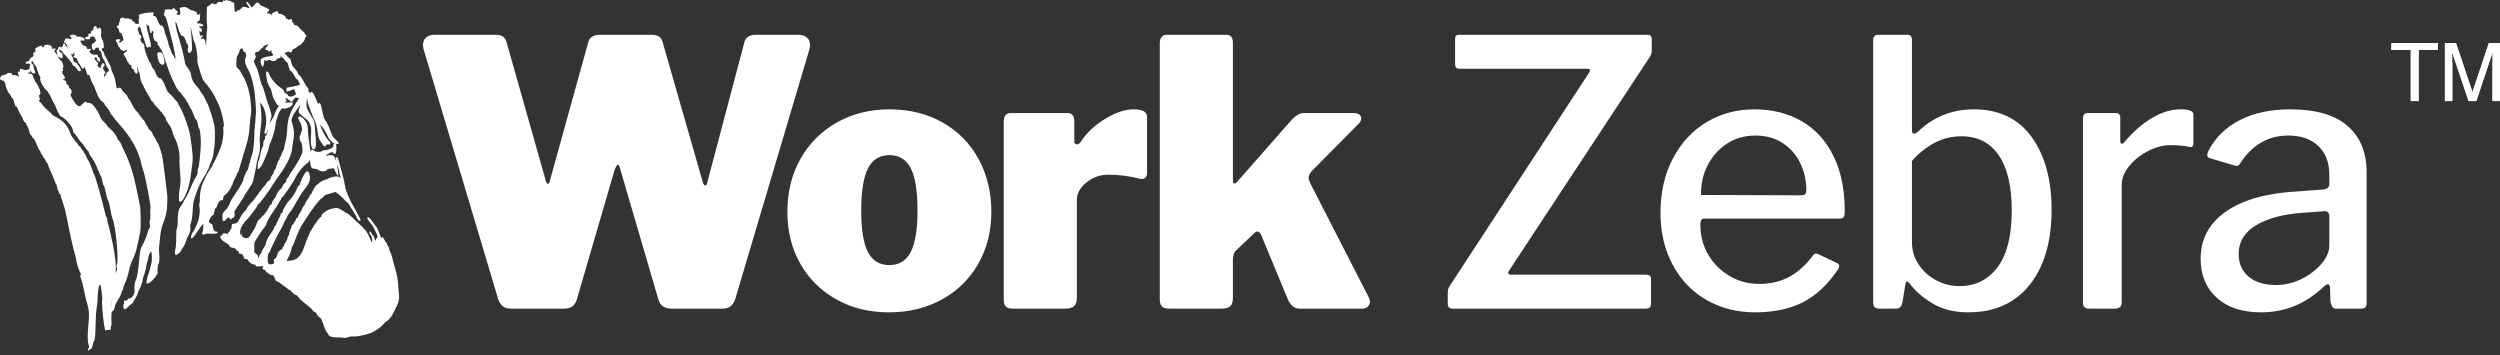 <svg width="570" height="81" viewBox="0 0 570 81" fill="none" xmlns="http://www.w3.org/2000/svg">
<rect x="0" y="0" width="570" height="81" fill="#333333" stroke="none"/>
<path d="M182.032 7.932C182.865 7.932 183.518 8.143 183.99 8.564C184.463 8.984 184.699 9.559 184.699 10.289C184.699 10.513 184.643 10.85 184.532 11.298L167.612 68.267C167.335 68.996 166.973 69.529 166.529 69.865C166.084 70.202 165.445 70.37 164.612 70.37H153.11C151.498 70.37 150.498 69.669 150.109 68.267L141.441 38.647C141.274 37.917 141.08 37.553 140.857 37.553C140.691 37.553 140.441 37.973 140.107 38.815L131.522 68.267C131.3 68.996 130.953 69.529 130.481 69.865C130.008 70.202 129.355 70.37 128.522 70.37H116.603C115.769 70.37 115.13 70.202 114.686 69.865C114.241 69.529 113.88 68.996 113.602 68.267L96.599 11.298C96.488 10.85 96.433 10.513 96.433 10.289C96.433 9.559 96.669 8.984 97.141 8.564C97.613 8.143 98.266 7.932 99.1 7.932H112.852C113.686 7.932 114.297 8.073 114.686 8.353C115.075 8.634 115.353 9.082 115.519 9.7L124.354 40.919C124.521 41.592 124.716 41.928 124.938 41.928C125.105 41.928 125.243 41.704 125.355 41.255L134.106 9.7C134.384 8.521 135.273 7.932 136.773 7.932H148.442C149.276 7.932 149.887 8.073 150.276 8.353C150.665 8.634 150.943 9.082 151.109 9.7L160.278 41.676C160.389 42.012 160.556 42.209 160.778 42.265C161 42.321 161.139 42.181 161.195 41.844L169.696 9.7C169.974 8.521 170.863 7.932 172.363 7.932H182.032ZM202.692 71.212C198.191 71.212 194.19 70.23 190.69 68.267C187.189 66.303 184.452 63.596 182.48 60.146C180.507 56.696 179.521 52.755 179.521 48.324C179.521 43.723 180.535 39.656 182.563 36.122C184.591 32.588 187.37 29.839 190.898 27.875C194.426 25.912 198.386 24.93 202.775 24.93C207.332 24.93 211.374 25.926 214.902 27.918C218.431 29.909 221.168 32.686 223.112 36.248C225.057 39.811 226.03 43.836 226.03 48.324C226.03 52.699 225.043 56.626 223.071 60.104C221.098 63.582 218.334 66.303 214.777 68.267C211.221 70.23 207.193 71.212 202.692 71.212ZM202.775 60.441C204.998 60.441 206.623 59.445 207.651 57.454C208.679 55.462 209.193 52.307 209.193 47.987C209.193 43.555 208.679 40.343 207.651 38.352C206.623 36.361 204.998 35.365 202.775 35.365C200.553 35.365 198.927 36.374 197.899 38.394C196.871 40.414 196.357 43.611 196.357 47.987C196.357 52.363 196.871 55.532 197.899 57.496C198.927 59.459 200.553 60.441 202.775 60.441ZM231.02 70.37C230.187 70.37 229.617 70.202 229.311 69.865C229.006 69.529 228.853 68.996 228.853 68.267V27.707C228.853 26.417 229.381 25.772 230.437 25.772H243.439C243.884 25.772 244.245 25.926 244.523 26.235C244.8 26.543 244.939 26.95 244.939 27.455V32.167C244.939 32.672 245.134 32.924 245.523 32.924C245.801 32.924 246.078 32.756 246.356 32.419C247.69 30.344 249.551 28.577 251.941 27.118C254.33 25.66 256.497 24.93 258.442 24.93C260.498 24.93 261.526 25.491 261.526 26.613V39.404C261.526 39.965 261.373 40.358 261.067 40.582C260.762 40.806 260.359 40.862 259.859 40.75C257.469 40.133 255.08 39.825 252.691 39.825C250.857 39.825 249.204 40.414 247.732 41.592C246.259 42.77 245.523 44.088 245.523 45.547V67.93C245.523 68.828 245.301 69.459 244.856 69.823C244.411 70.188 243.717 70.37 242.772 70.37H231.02ZM312.358 68.687C312.358 69.136 312.205 69.529 311.9 69.865C311.594 70.202 311.163 70.37 310.608 70.37H296.355C295.133 70.37 294.216 69.641 293.605 68.183L287.604 53.709C287.326 53.092 287.02 52.783 286.687 52.783C286.464 52.783 286.187 52.952 285.853 53.288L281.852 57.075C281.352 57.468 281.102 58.253 281.102 59.431V67.93C281.102 68.828 280.894 69.459 280.477 69.823C280.06 70.188 279.38 70.37 278.435 70.37H266.683C265.849 70.37 265.266 70.202 264.933 69.865C264.599 69.529 264.433 68.996 264.433 68.267V9.868C264.433 9.251 264.571 8.774 264.849 8.437C265.127 8.101 265.516 7.932 266.016 7.932H279.602C280.602 7.932 281.102 8.521 281.102 9.7V41.255C281.102 41.648 281.213 41.844 281.436 41.844C281.658 41.844 281.88 41.704 282.102 41.423L294.605 27.202C295.549 26.249 296.411 25.772 297.189 25.772H308.607C309.163 25.772 309.594 25.884 309.899 26.108C310.205 26.333 310.358 26.613 310.358 26.95C310.358 27.399 310.163 27.819 309.774 28.212L299.022 39.067C298.578 39.628 298.356 40.105 298.356 40.498C298.356 40.834 298.522 41.339 298.856 42.012L312.191 68.014L312.358 68.687ZM331.341 70.37C330.896 70.37 330.577 70.286 330.382 70.118C330.188 69.95 330.091 69.641 330.091 69.192V66.836C330.091 66.331 330.16 65.924 330.299 65.616C330.438 65.307 330.73 64.845 331.174 64.228L362.347 16.515C362.458 16.291 362.513 16.123 362.513 16.011C362.513 15.786 362.291 15.674 361.846 15.674H332.841C332.452 15.674 332.174 15.59 332.008 15.422C331.841 15.253 331.758 14.945 331.758 14.496V8.942C331.758 8.269 332.035 7.932 332.591 7.932H375.682C376.294 7.932 376.599 8.269 376.599 8.942V11.551C376.599 11.944 376.53 12.28 376.391 12.561C376.252 12.841 376.044 13.178 375.766 13.57L344.01 61.787L343.843 62.208C343.843 62.32 343.913 62.418 344.052 62.502C344.19 62.587 344.343 62.629 344.51 62.629H375.349C376.071 62.629 376.433 62.937 376.433 63.554V69.276C376.433 70.006 376.044 70.37 375.266 70.37H331.341ZM387.674 51.185C387.674 53.709 388.272 55.995 389.466 58.043C390.661 60.09 392.286 61.717 394.342 62.923C396.398 64.129 398.648 64.732 401.093 64.732C403.649 64.732 405.928 64.2 407.928 63.134C409.928 62.068 411.762 60.413 413.429 58.169C413.596 57.944 413.79 57.832 414.012 57.832C414.29 57.832 414.513 57.888 414.679 58.001L418.93 60.02C419.208 60.188 419.347 60.413 419.347 60.693C419.347 60.862 419.263 61.086 419.097 61.367C416.763 64.845 414.096 67.355 411.095 68.898C408.095 70.441 404.455 71.212 400.177 71.212C396.009 71.212 392.286 70.258 389.008 68.351C385.729 66.443 383.173 63.765 381.34 60.315C379.506 56.865 378.589 52.952 378.589 48.576C378.589 43.864 379.534 39.712 381.423 36.122C383.312 32.532 385.882 29.769 389.133 27.834C392.383 25.898 396.009 24.93 400.01 24.93C404.122 24.93 407.733 25.842 410.845 27.665C413.957 29.488 416.36 32.139 418.055 35.617C419.75 39.095 420.597 43.218 420.597 47.987V48.324C420.597 48.828 420.528 49.207 420.389 49.459C420.25 49.712 419.902 49.838 419.347 49.838H388.508C387.952 49.838 387.674 50.287 387.674 51.185ZM410.428 44.537C410.984 44.537 411.359 44.453 411.554 44.284C411.748 44.116 411.845 43.808 411.845 43.359C411.845 41.171 411.387 39.123 410.47 37.216C409.553 35.309 408.22 33.78 406.469 32.63C404.719 31.48 402.649 30.905 400.26 30.905C397.759 30.905 395.565 31.536 393.675 32.798C391.786 34.06 390.328 35.715 389.3 37.763C388.272 39.811 387.785 42.041 387.841 44.453L410.428 44.537ZM428.588 70.37C428.032 70.37 427.643 70.258 427.421 70.034C427.199 69.809 427.088 69.417 427.088 68.856V9.195C427.088 8.353 427.477 7.932 428.255 7.932H434.923C435.589 7.932 435.923 8.353 435.923 9.195V29.558C435.923 30.176 436.062 30.484 436.34 30.484C436.562 30.484 436.867 30.344 437.256 30.063C440.813 26.641 445.063 24.93 450.009 24.93C455.788 24.93 460.191 27.034 463.22 31.241C466.248 35.449 467.762 40.975 467.762 47.819C467.762 55.055 466.095 60.763 462.761 64.943C459.427 69.122 454.76 71.212 448.758 71.212C445.591 71.212 442.882 70.539 440.632 69.192C438.382 67.846 436.617 66.303 435.339 64.564C435.062 64.284 434.867 64.143 434.756 64.143C434.645 64.143 434.534 64.368 434.422 64.817L433.756 68.94C433.645 69.445 433.478 69.809 433.256 70.034C433.033 70.258 432.644 70.37 432.089 70.37H428.588ZM435.923 55.224C435.923 57.075 436.437 58.772 437.465 60.315C438.493 61.857 439.84 63.063 441.507 63.933C443.174 64.803 444.924 65.237 446.758 65.237C450.37 65.237 453.259 63.807 455.426 60.946C457.593 58.085 458.677 53.765 458.677 47.987C458.677 42.489 457.691 38.296 455.718 35.407C453.746 32.518 450.898 31.073 447.175 31.073C444.952 31.073 442.882 31.592 440.965 32.63C439.048 33.668 437.367 35.028 435.923 36.711V55.224ZM476.253 70.37C475.364 70.37 474.92 69.922 474.92 69.024V27.034C474.92 26.193 475.281 25.772 476.003 25.772H482.421C483.088 25.772 483.421 26.137 483.421 26.866V32.167C483.421 32.504 483.518 32.7 483.713 32.756C483.907 32.812 484.116 32.7 484.338 32.419C486.394 30.007 488.519 28.156 490.714 26.866C492.909 25.576 495.062 24.93 497.174 24.93C499.119 24.93 500.091 25.323 500.091 26.108V32.672C500.091 33.345 499.785 33.626 499.174 33.514C498.118 33.233 496.646 33.093 494.757 33.093C493.201 33.093 491.562 33.528 489.839 34.397C488.116 35.267 486.672 36.403 485.505 37.805C484.338 39.208 483.755 40.638 483.755 42.097V68.94C483.755 69.894 483.227 70.37 482.171 70.37H476.253ZM529.836 65.322C525.78 69.248 521.001 71.212 515.5 71.212C511.221 71.212 507.86 70.104 505.415 67.888C502.97 65.672 501.748 62.713 501.748 59.01C501.748 54.466 503.706 50.848 507.624 48.155C511.541 45.462 517.111 43.948 524.335 43.611L529.753 43.191C530.642 43.078 531.086 42.658 531.086 41.928V39.825C531.086 37.076 530.253 34.902 528.586 33.303C526.919 31.704 524.641 30.905 521.751 30.905C517.195 30.905 513.555 32.98 510.833 37.132C510.666 37.468 510.485 37.679 510.291 37.763C510.096 37.847 509.805 37.833 509.416 37.721L503.748 36.038C503.414 35.926 503.248 35.701 503.248 35.365C503.248 35.14 503.331 34.832 503.498 34.439C505.054 31.41 507.429 29.068 510.624 27.413C513.819 25.758 517.667 24.93 522.168 24.93C528.002 24.93 532.364 26.193 535.254 28.717C538.143 31.241 539.588 34.748 539.588 39.236V68.94C539.588 69.501 539.491 69.879 539.296 70.076C539.102 70.272 538.782 70.37 538.338 70.37H532.67C532.225 70.37 531.92 70.23 531.753 69.95C531.586 69.669 531.447 69.248 531.336 68.687L531.253 65.49C531.142 65.041 530.975 64.817 530.753 64.817C530.531 64.817 530.225 64.985 529.836 65.322ZM531.086 49.417C531.086 48.52 530.697 48.099 529.919 48.155L525.419 48.492C520.807 48.772 517.153 49.712 514.458 51.311C511.763 52.91 510.416 55.111 510.416 57.916C510.416 60.104 511.18 61.829 512.708 63.092C514.236 64.354 516.306 64.985 518.917 64.985C521.974 64.985 524.835 63.947 527.502 61.871C529.892 59.908 531.086 57.944 531.086 55.981V49.417Z" fill="white"/>
<path d="M555.859 9.834V11.407H551.452V23.037H549.654V11.407H545.247V9.834H555.859ZM557.435 9.834H559.972L563.729 20.997L567.459 9.834H569.97V23.037H568.287V15.245C568.287 14.975 568.293 14.528 568.305 13.905C568.317 13.282 568.323 12.614 568.323 11.901L564.593 23.037H562.839L559.082 11.901V12.305C559.082 12.629 559.089 13.122 559.104 13.784C559.119 14.446 559.127 14.933 559.127 15.245V23.037H557.435V9.834Z" fill="white"/>
<path d="M555.859 9.834V11.407H551.452V23.037H549.654V11.407H545.247V9.834H555.859ZM557.435 9.834H559.972L563.729 20.997L567.459 9.834H569.97V23.037H568.287V15.245C568.287 14.975 568.293 14.528 568.305 13.905C568.317 13.282 568.323 12.614 568.323 11.901L564.593 23.037H562.839L559.082 11.901V12.305C559.082 12.629 559.089 13.122 559.104 13.784C559.119 14.446 559.127 14.933 559.127 15.245V23.037H557.435V9.834Z" fill="white"/>
<path d="M83.479 76.247C84.073 76.097 84.745 75.87 84.974 75.742C86.151 75.08 87.082 74.372 87.536 73.793C87.745 73.526 87.986 73.298 88.07 73.285C88.397 73.236 89.323 72.135 89.656 71.398C89.848 70.973 90.192 70.287 90.421 69.874C90.65 69.462 90.824 69.018 90.809 68.89C90.793 68.761 90.844 68.569 90.921 68.463C90.999 68.357 91.023 67.873 90.975 67.388C90.927 66.904 90.84 65.789 90.78 64.911C90.701 63.746 90.545 62.858 90.201 61.619C89.943 60.685 89.583 59.356 89.402 58.665C89.221 57.974 89.004 57.352 88.92 57.284C88.836 57.216 88.737 56.941 88.7 56.673C88.664 56.405 88.563 56.153 88.475 56.113C88.388 56.074 88.294 55.876 88.267 55.674C88.239 55.472 88.151 55.316 88.07 55.328C87.989 55.34 87.803 55.056 87.656 54.697C87.399 54.074 87.075 53.875 86.999 54.294C86.979 54.402 86.833 54.13 86.674 53.688C86.203 52.382 85.904 51.744 85.655 51.513C85.526 51.393 85.152 50.895 84.824 50.405C84.486 49.902 84.113 49.511 83.965 49.504C83.504 49.483 83.751 50.072 84.593 50.999C84.795 51.222 85.016 51.535 85.084 51.694C85.151 51.852 85.397 52.35 85.629 52.8C86.129 53.768 86.217 54.215 85.915 54.259C85.792 54.277 85.715 54.425 85.739 54.6C85.809 55.116 85.517 54.826 85.329 54.194C85.232 53.868 85.093 53.611 85.02 53.621C84.947 53.632 84.816 53.444 84.729 53.203C84.638 52.949 84.478 52.779 84.349 52.798C84.103 52.833 84.308 53.601 84.579 53.659C84.657 53.676 84.773 54.074 84.835 54.543C84.961 55.485 84.781 55.433 84.365 54.407C84.009 53.528 83.326 52.332 83.192 52.351C83.126 52.361 83.02 52.255 82.955 52.117C82.89 51.979 82.464 51.546 82.009 51.155C81.553 50.765 80.805 50.068 80.346 49.608C79.887 49.148 79.365 48.723 79.188 48.665C79.01 48.606 78.511 48.309 78.079 48.005C77.158 47.355 76.658 47.283 75.468 47.633C74.323 47.969 73.195 48.845 73.263 49.345C73.274 49.425 73.207 49.501 73.115 49.514C72.721 49.571 70.49 52.985 70.371 53.71C70.34 53.905 70.252 54.073 70.178 54.084C70.103 54.095 70.055 54.199 70.071 54.317C70.087 54.434 70.053 54.56 69.997 54.596C69.941 54.632 69.717 55.215 69.501 55.891C68.8 58.076 67.918 59.13 66.591 59.367C65.311 59.596 65.163 59.53 65.619 58.932C65.862 58.615 66.537 56.794 66.504 56.547C66.494 56.47 66.574 56.274 66.682 56.109C66.79 55.945 66.959 55.59 67.058 55.32C67.621 53.781 68.441 51.895 68.742 51.446C68.932 51.162 69.389 50.451 69.758 49.866C71.122 47.701 72.707 45.636 73.339 45.199C73.69 44.956 73.97 44.703 73.961 44.637C73.943 44.508 74.393 44.34 75.694 43.99L76.517 43.768L77.241 44.333C77.639 44.644 78.34 45.31 78.798 45.813C79.633 46.731 80.198 46.988 79.95 46.337C79.881 46.157 79.742 45.745 79.641 45.422C79.54 45.099 79.36 44.745 79.241 44.636C78.912 44.334 78.547 43.413 78.23 42.083C77.824 40.378 77.425 40.047 76.082 40.302C75.556 40.402 75.063 40.556 74.986 40.643C74.908 40.731 74.492 40.901 74.06 41.022C73.582 41.156 73.112 41.408 72.859 41.667C72.63 41.9 72.357 42.107 72.252 42.126C72.035 42.166 71.025 43.85 71.061 44.112C71.074 44.206 70.986 44.297 70.866 44.315C70.745 44.332 70.656 44.417 70.668 44.502C70.68 44.588 70.517 44.905 70.308 45.207C69.653 46.149 69.572 46.289 69.592 46.438C69.603 46.518 69.44 46.777 69.231 47.015C69.021 47.252 68.857 47.529 68.868 47.629C68.878 47.729 68.664 48.14 68.392 48.542C68.121 48.944 67.909 49.357 67.922 49.461C67.935 49.565 67.847 49.664 67.727 49.681C67.606 49.699 67.518 49.784 67.529 49.87C67.541 49.957 67.41 50.221 67.237 50.457C67.065 50.693 66.932 50.95 66.943 51.029C66.954 51.108 66.872 51.186 66.761 51.202C66.65 51.218 66.536 51.356 66.507 51.508C66.479 51.66 66.33 52.078 66.177 52.438C66.023 52.798 65.911 53.214 65.928 53.361C65.945 53.509 65.865 53.684 65.751 53.749C65.637 53.814 65.561 53.995 65.583 54.152C65.604 54.308 65.437 54.722 65.212 55.072C64.987 55.421 64.777 55.831 64.745 55.984C64.714 56.136 64.621 56.27 64.538 56.282C64.455 56.294 64.4 56.398 64.416 56.512C64.431 56.627 64.335 56.782 64.202 56.857C63.606 57.193 63.402 57.457 63.176 58.188C63.012 58.716 62.843 58.983 62.657 59.011C62.439 59.042 62.395 59.16 62.451 59.567C62.512 60.018 62.471 60.098 62.127 60.194C61.322 60.417 61.06 60.213 61.027 59.342C60.994 58.452 61.126 57.697 61.321 57.669C61.393 57.659 61.495 57.489 61.547 57.291C61.599 57.094 62.009 56.188 62.458 55.279C63.634 52.898 63.65 52.867 64.073 52.211C64.285 51.882 64.565 51.304 64.695 50.926C64.824 50.549 64.978 50.233 65.035 50.225C65.092 50.216 65.25 49.917 65.386 49.559C65.522 49.201 65.869 48.65 66.159 48.334C66.448 48.018 67.1 46.972 67.607 46.009C68.114 45.046 68.937 43.763 69.434 43.16C70.654 41.68 70.919 40.754 70.485 39.478C70.309 38.96 70.001 38.933 69.598 39.401C69.254 39.799 68.356 41.74 68.392 42.005C68.408 42.12 68.326 42.227 68.21 42.244C68.094 42.261 67.935 42.447 67.857 42.657C67.504 43.606 66.882 44.7 66.417 45.19C65.769 45.872 65.426 46.322 65.052 46.983C64.887 47.274 64.683 47.619 64.598 47.749C64.514 47.88 64.458 48.088 64.475 48.212C64.492 48.337 64.381 48.501 64.227 48.577C64.074 48.653 63.962 48.812 63.978 48.93C63.994 49.049 63.894 49.3 63.756 49.489C63.618 49.678 63.511 49.871 63.517 49.918C63.523 49.965 63.395 50.249 63.231 50.549C63.067 50.85 62.944 51.174 62.957 51.269C62.97 51.365 62.882 51.458 62.762 51.475C62.641 51.492 62.556 51.606 62.573 51.727C62.602 51.94 62.045 52.889 61.347 53.817C61.022 54.25 60.545 55.414 60.582 55.685C60.592 55.76 60.378 56.153 60.105 56.559C59.833 56.964 59.625 57.4 59.642 57.526C59.659 57.651 59.591 57.767 59.49 57.781C59.389 57.796 59.247 58.023 59.174 58.287C59.026 58.824 58.782 58.971 58.837 58.491C58.861 58.277 58.718 58.076 58.375 57.844C57.98 57.578 57.893 57.438 57.953 57.168C57.994 56.981 58.006 56.493 57.979 56.084C57.945 55.564 58.018 55.209 58.223 54.904C58.384 54.665 58.714 54.133 58.955 53.723C59.357 53.039 59.561 52.753 60.457 51.616C60.623 51.405 60.836 50.944 60.929 50.591C61.023 50.239 61.615 49.22 62.245 48.327C62.876 47.433 63.495 46.463 63.621 46.17C63.748 45.878 63.911 45.63 63.985 45.619C64.059 45.608 64.105 45.498 64.088 45.374C64.072 45.25 64.107 45.141 64.167 45.132C64.494 45.082 66.814 41.676 67.485 40.26C67.909 39.365 69.12 37.874 69.819 37.387C70.668 36.795 71.064 35.861 70.88 34.885C70.544 33.106 70.274 31.031 70.213 29.749C70.15 28.443 70.122 28.339 69.659 27.653C69.151 26.901 68.635 26.528 68.194 26.592C67.843 26.643 67.921 27.084 68.42 27.871C68.846 28.543 69.022 29.855 68.708 30.017C68.624 30.06 68.572 30.217 68.592 30.365C68.612 30.514 68.542 30.734 68.436 30.854C68.208 31.112 68.308 32.114 68.583 32.328C68.921 32.591 69.108 34.491 68.847 35.014C68.721 35.266 68.568 35.593 68.506 35.74C68.242 36.367 67.664 37.384 67.165 38.098C66.177 39.515 65.884 39.982 65.901 40.111C65.911 40.181 65.77 40.373 65.588 40.538C65.405 40.703 65.271 40.942 65.288 41.071C65.32 41.303 65.046 41.782 64.868 41.808C64.731 41.828 64.412 42.29 64.433 42.44C64.451 42.578 63.99 43.163 63.845 43.184C63.691 43.206 62.92 44.445 62.945 44.631C62.959 44.729 62.74 45.092 62.46 45.438C62.179 45.784 61.965 46.175 61.983 46.307C62.001 46.439 61.891 46.601 61.739 46.666C61.587 46.731 61.443 46.901 61.418 47.044C61.367 47.343 60.205 49.083 60.041 49.107C59.98 49.115 59.8 49.289 59.641 49.493C59.483 49.696 59.213 49.961 59.042 50.081C58.871 50.202 58.613 50.661 58.469 51.102C58.324 51.544 58.115 52.022 58.003 52.164C57.892 52.307 57.548 52.846 57.24 53.362C56.731 54.213 56.633 54.3 56.191 54.3C55.587 54.3 55.141 53.953 55.044 53.406L54.969 52.988L54.919 53.456C54.871 53.907 54.866 53.902 54.771 53.324C54.673 52.725 54.838 51.999 55.186 51.504C55.287 51.359 55.496 51.043 55.651 50.801C55.806 50.558 56.004 50.322 56.092 50.276C56.406 50.113 58.797 46.959 58.768 46.748C58.752 46.63 58.829 46.52 58.939 46.504C59.175 46.469 61.356 43.538 62.214 42.103C62.541 41.556 63.103 40.72 63.464 40.246C65.278 37.859 66.55 35.256 66.615 33.793C66.629 33.469 66.751 32.613 66.884 31.89C67.098 30.732 67.097 30.417 66.879 29.232C66.742 28.492 66.591 27.837 66.542 27.777C66.253 27.418 66.693 26.314 67.633 25.04C68.591 23.74 68.617 23.718 68.332 24.437C67.896 25.534 67.975 25.727 69.261 26.71C70.224 27.445 70.443 27.696 70.691 28.345C70.997 29.148 71.008 29.33 70.871 31.349C70.734 33.373 71.325 34.762 71.882 33.726C72.103 33.316 72.094 32.557 71.831 29.427C71.697 27.832 71.645 27.606 71.264 26.977C69.816 24.581 69.786 24.488 69.929 22.887L69.984 22.265L70.106 23.029C70.172 23.449 70.438 24.308 70.696 24.939C70.955 25.569 71.22 26.249 71.286 26.451C71.352 26.652 71.479 26.945 71.569 27.1C71.947 27.753 72.254 28.836 72.433 30.148C72.606 31.417 72.68 31.634 73.236 32.492C73.837 33.42 74.17 33.631 74.278 33.15C74.318 32.97 74.46 32.915 74.839 32.933C75.311 32.955 75.342 32.929 75.292 32.559C75.262 32.34 75.134 32.136 75.007 32.106C74.88 32.076 74.764 31.965 74.75 31.86C74.736 31.755 74.627 31.607 74.508 31.532C74.39 31.456 74.075 30.923 73.81 30.348C73.544 29.772 73.244 29.149 73.142 28.963C72.875 28.471 73.012 28.418 73.413 28.858C73.79 29.271 74.388 30.294 74.829 31.28C75.005 31.674 75.286 31.997 75.597 32.164C75.868 32.309 76.221 32.53 76.382 32.655C76.739 32.933 77.271 32.883 77.229 32.575C77.212 32.453 76.866 32.082 76.459 31.752C75.862 31.267 75.681 31.012 75.521 30.43C75.412 30.033 75.186 29.572 75.018 29.404C74.363 28.75 74.141 28.212 73.688 26.179C73.433 25.035 73.168 23.951 73.1 23.771C72.965 23.418 72.623 23.373 72.545 23.698C72.519 23.807 72.474 23.762 72.445 23.597C72.417 23.432 72.145 22.764 71.841 22.111C71.407 21.179 71.231 20.934 71.014 20.965C70.863 20.987 70.751 21.087 70.765 21.189C70.779 21.29 70.669 21.239 70.522 21.076C70.355 20.892 70.269 20.631 70.295 20.385C70.317 20.167 70.273 19.998 70.196 20.009C70.12 20.02 69.903 19.758 69.715 19.427C69.527 19.095 69.261 18.633 69.125 18.399C68.989 18.166 68.779 17.799 68.659 17.584C68.539 17.37 68.376 17.203 68.297 17.215C68.218 17.226 68.047 16.978 67.917 16.663C67.787 16.348 67.493 15.917 67.264 15.705C66.737 15.217 66.456 14.691 66.365 14.024C66.315 13.659 66.169 13.411 65.881 13.204C65.654 13.042 65.459 12.84 65.448 12.756C65.436 12.672 65.317 12.534 65.182 12.448C64.799 12.204 64.862 12.056 65.43 11.859C65.779 11.738 65.982 11.732 66.035 11.841C66.176 12.134 66.533 11.956 66.623 11.549C66.682 11.278 66.821 11.136 67.059 11.102C67.251 11.074 67.556 10.892 67.738 10.696C67.919 10.501 68.189 10.323 68.337 10.301C68.663 10.252 69.566 9.12 69.524 8.812C69.508 8.69 69.587 8.537 69.701 8.472C69.932 8.341 69.935 7.922 69.705 7.956C69.625 7.967 69.542 7.847 69.52 7.689C69.499 7.531 69.279 7.269 69.031 7.107C68.784 6.945 68.422 6.583 68.225 6.303C67.981 5.954 67.736 5.786 67.445 5.768C67.148 5.751 67.01 5.652 66.981 5.438C66.958 5.271 66.873 5.143 66.793 5.155C66.713 5.166 66.619 4.967 66.584 4.712C66.524 4.276 66.496 4.258 66.096 4.411C65.829 4.514 65.664 4.514 65.65 4.412C65.638 4.322 65.529 4.263 65.409 4.281C65.275 4.3 65.171 4.172 65.141 3.952C65.092 3.597 64.127 3.085 63.639 3.156C63.535 3.171 63.434 3.032 63.415 2.846C63.378 2.483 63.257 2.475 62.476 2.788C62.197 2.899 61.972 3.113 61.924 3.311C61.857 3.589 61.835 3.601 61.797 3.381C61.768 3.209 61.593 3.105 61.302 3.088C60.784 3.057 60.693 2.888 61.102 2.712C61.432 2.569 61.412 1.944 61.078 1.992C60.957 2.01 60.85 1.956 60.838 1.874C60.827 1.791 60.719 1.737 60.599 1.755C60.478 1.772 60.372 1.726 60.361 1.651C60.351 1.576 60.136 1.473 59.884 1.421C59.632 1.37 59.326 1.167 59.205 0.97C58.845 0.388 58.474 0.436 58.002 1.123C57.538 1.798 56.842 2.028 56.266 1.697C55.909 1.492 55.138 1.547 55.169 1.774C55.18 1.857 55.09 1.939 54.97 1.957C54.85 1.974 54.76 2.056 54.772 2.139C54.783 2.222 54.595 2.318 54.354 2.353C54.113 2.388 53.926 2.484 53.937 2.567C53.948 2.65 53.853 2.732 53.726 2.751C53.526 2.78 53.488 2.628 53.443 1.641C53.394 0.544 53.379 0.499 53.083 0.542C52.906 0.568 52.761 0.49 52.743 0.361C52.726 0.235 52.582 0.154 52.418 0.178C52.257 0.201 51.98 0.155 51.804 0.075C51.541 -0.045 51.465 -0.027 51.376 0.175C51.304 0.339 51.258 0.358 51.239 0.233C51.224 0.13 51.113 0.06 50.993 0.077C50.872 0.095 50.787 0.204 50.803 0.321C50.826 0.492 50.732 0.516 50.31 0.447C49.882 0.376 49.751 0.411 49.582 0.643C49.352 0.958 48.889 1.078 48.719 0.867C48.556 0.665 48.099 0.77 47.932 1.049C47.852 1.182 47.648 1.332 47.477 1.383C47.23 1.457 47.165 1.617 47.156 2.168C47.151 2.549 47.132 3.277 47.116 3.785C47.099 4.294 47.139 5.105 47.204 5.586C47.27 6.067 47.273 6.602 47.211 6.775C47.15 6.947 47.086 7.901 47.069 8.895C47.044 10.355 46.902 10.888 46.863 9.669C46.843 9.029 46.105 8.451 45.978 8.977C45.952 9.086 45.904 9.024 45.872 8.838C45.837 8.634 45.901 8.489 46.034 8.47C46.154 8.452 46.239 8.336 46.222 8.212C46.185 7.94 45.793 7.965 45.739 8.244C45.718 8.352 45.633 8.152 45.55 7.799C45.467 7.446 45.445 7.117 45.503 7.068C45.56 7.019 45.617 7.05 45.629 7.138C45.641 7.226 45.749 7.283 45.87 7.266C46.006 7.246 46.069 7.092 46.037 6.858C46.009 6.651 45.936 6.489 45.875 6.498C45.814 6.506 45.661 6.387 45.535 6.232C45.316 5.963 45.33 5.951 45.836 5.975C46.266 5.995 46.361 5.954 46.334 5.758C46.316 5.624 46.202 5.529 46.082 5.547C45.961 5.564 45.854 5.511 45.842 5.428C45.831 5.345 45.625 5.306 45.384 5.341C44.853 5.418 44.733 5.051 45.222 4.846C45.461 4.746 45.561 4.564 45.575 4.203C45.586 3.926 45.613 3.524 45.635 3.309C45.663 3.039 45.641 2.988 45.563 3.143C45.389 3.491 44.887 3.392 44.886 3.01C44.886 2.773 44.783 2.676 44.502 2.645C44.291 2.622 44.108 2.536 44.097 2.455C44.086 2.374 43.951 2.326 43.797 2.348C43.642 2.37 43.28 2.206 42.992 1.982C42.636 1.705 42.295 1.584 41.925 1.602C41.056 1.646 40.849 1.806 41.027 2.299C41.33 3.139 40.88 3.746 40.333 3.233C40.159 3.07 40.164 3.028 40.358 3C40.686 2.952 40.608 2.616 40.221 2.406C40.044 2.31 39.887 2.144 39.873 2.039C39.858 1.933 39.715 1.865 39.555 1.888C39.394 1.912 39.273 2.002 39.285 2.09C39.296 2.178 39.228 2.214 39.133 2.171C39.037 2.128 38.634 2.115 38.236 2.143C37.551 2.192 37.515 2.214 37.563 2.566C37.591 2.77 37.548 2.946 37.468 2.958C37.244 2.99 37.379 3.606 37.644 3.76C37.799 3.851 38 4.419 38.244 5.455C38.445 6.312 38.796 7.677 39.023 8.488C39.618 10.611 40.163 13.524 39.948 13.426C39.854 13.384 39.761 13.232 39.742 13.09C39.722 12.948 39.601 12.71 39.471 12.563C39.258 12.319 39.017 11.782 38.569 10.549C38.481 10.309 38.336 9.764 38.246 9.339C38.156 8.914 37.979 8.387 37.852 8.168C37.726 7.949 37.566 7.421 37.496 6.994C37.373 6.23 37.087 5.776 36.76 5.823C36.507 5.86 36.213 5.426 35.871 4.511C35.625 3.855 35.49 3.675 35.219 3.645C34.858 3.605 34.754 3.433 34.976 3.242C35.049 3.18 35.096 3.034 35.081 2.919C35.05 2.695 32.988 2.906 32.027 3.232C31.595 3.378 31.569 3.425 31.708 3.811C31.802 4.072 31.8 4.24 31.702 4.254C31.615 4.267 31.582 4.553 31.629 4.895C31.697 5.397 31.667 5.502 31.47 5.455C31.336 5.423 31.133 5.411 31.019 5.427C30.905 5.444 30.799 5.358 30.782 5.237C30.766 5.116 30.611 4.963 30.438 4.898C30.266 4.832 30.111 4.68 30.095 4.558C30.078 4.437 29.933 4.357 29.773 4.38C29.612 4.403 29.471 4.355 29.46 4.272C29.449 4.189 29.177 4.16 28.856 4.206C28.535 4.253 28.262 4.223 28.251 4.14C28.212 3.854 27.352 4.093 27.386 4.381C27.403 4.526 27.339 4.79 27.243 4.968C27.147 5.146 27.085 5.414 27.106 5.563C27.129 5.735 27.035 5.851 26.851 5.878C26.504 5.928 26.5 6.124 26.839 6.34C26.974 6.426 27.115 6.724 27.153 7.004C27.199 7.338 27.292 7.502 27.426 7.483C27.67 7.447 27.778 7.631 28.035 8.526C28.2 9.097 28.193 9.213 27.996 9.242C27.866 9.261 27.769 9.336 27.779 9.409C27.804 9.597 27.255 9.81 27.134 9.658C27.078 9.589 27.13 9.477 27.248 9.409C27.664 9.172 27.431 8.863 26.896 8.941C26.488 9 26.393 9.073 26.425 9.307C26.447 9.468 26.536 9.631 26.623 9.671C26.711 9.711 26.808 9.934 26.84 10.167C26.872 10.4 27.008 10.661 27.142 10.747C27.277 10.832 27.4 10.998 27.416 11.115C27.432 11.231 27.566 11.354 27.713 11.387C27.861 11.42 28.036 11.509 28.102 11.585C28.182 11.678 28.339 11.647 28.573 11.493C28.857 11.307 28.93 11.302 28.952 11.467C28.968 11.579 28.794 11.784 28.568 11.922C28.08 12.218 28.08 12.276 28.57 13.032C28.777 13.351 28.964 13.735 28.984 13.885C29.005 14.035 29.087 14.149 29.167 14.137C29.248 14.125 29.333 14.258 29.356 14.431C29.382 14.619 29.521 14.761 29.7 14.782C29.931 14.81 29.993 14.905 29.963 15.189C29.937 15.44 30 15.577 30.158 15.614C30.286 15.645 30.46 15.845 30.544 16.058C30.945 17.078 31.546 17.023 31.332 15.986C31.248 15.584 31.234 15.28 31.299 15.309C31.365 15.339 31.45 15.597 31.489 15.882C31.528 16.166 31.609 16.392 31.669 16.384C31.729 16.375 31.846 16.859 31.927 17.459C32.024 18.169 32.186 18.722 32.392 19.041C32.566 19.312 32.78 19.729 32.868 19.97C32.957 20.21 33.319 20.865 33.673 21.424C34.028 21.984 34.332 22.545 34.349 22.671C34.367 22.797 34.528 22.997 34.708 23.115C34.888 23.234 35.05 23.439 35.068 23.571C35.086 23.703 35.317 24.001 35.581 24.232C35.846 24.462 36.218 24.87 36.409 25.137C36.599 25.404 36.805 25.615 36.867 25.606C36.929 25.597 36.993 25.682 37.008 25.795C37.023 25.908 37.191 26.154 37.38 26.341C37.569 26.528 37.745 26.83 37.769 27.011C37.794 27.192 37.929 27.507 38.068 27.711C38.208 27.914 38.504 28.346 38.726 28.669C38.948 28.992 39.214 29.61 39.316 30.042C39.418 30.473 39.624 31.05 39.774 31.324C40.496 32.646 40.982 34.674 40.928 36.145C40.893 37.104 40.905 37.367 41.11 40.032C41.185 41.018 41.164 41.949 41.055 42.474C40.776 43.808 40.701 45.759 40.921 45.93C41.58 46.442 42.922 43.644 43.354 40.858C43.792 38.033 43.914 37.034 43.935 36.1C43.962 34.846 43.38 30.53 43.05 29.545C42.916 29.142 42.671 28.383 42.508 27.858C42.171 26.778 41.232 24.642 40.849 24.085C40.709 23.881 40.582 23.619 40.566 23.502C40.55 23.386 40.386 23.164 40.201 23.01C40.016 22.855 39.859 22.688 39.852 22.637C39.837 22.526 38.818 21.448 38.322 21.02C38.202 20.916 37.958 20.418 37.781 19.914C37.335 18.65 36.8 17.789 36.487 17.834C36.139 17.884 35.69 17.317 35.421 16.488C35.297 16.107 35.085 15.733 34.948 15.656C34.812 15.579 34.625 15.261 34.532 14.949C34.44 14.637 34.321 14.353 34.267 14.319C33.871 14.063 32.907 11.432 32.921 10.647C32.93 10.19 32.874 10.051 32.646 9.965C32.251 9.815 31.834 8.889 32.095 8.739C32.366 8.584 32.279 8.212 31.905 7.921C31.729 7.785 31.616 7.632 31.652 7.582C31.689 7.531 31.621 7.294 31.501 7.054C31.37 6.79 31.338 6.609 31.422 6.597C31.498 6.586 31.547 6.475 31.53 6.351C31.513 6.227 31.597 6.111 31.718 6.093C31.838 6.076 31.95 6.146 31.965 6.249C32.007 6.525 33.21 10.216 33.399 10.646C33.526 10.938 33.88 10.935 33.951 10.643C33.989 10.484 34.007 10.481 34.036 10.63C34.057 10.733 34.178 10.802 34.305 10.783C34.552 10.748 34.363 9.615 33.768 7.561C33.511 6.678 33.267 5.093 33.461 5.572C33.518 5.712 33.657 5.812 33.772 5.796C33.929 5.773 34.01 5.987 34.103 6.669C34.199 7.371 34.275 7.565 34.445 7.54C34.574 7.521 34.646 7.371 34.619 7.174L34.573 6.839L34.869 7.166C35.079 7.398 35.117 7.518 34.999 7.578C34.685 7.739 35.112 9.438 35.455 9.389C35.697 9.354 36 9.774 35.942 10.065C35.919 10.184 35.992 10.323 36.106 10.374C36.219 10.426 36.343 10.579 36.382 10.714C36.42 10.849 36.56 11.059 36.691 11.18C36.823 11.301 37.195 12.226 37.517 13.234C38.336 15.8 38.967 17.493 39.403 18.289C39.607 18.663 39.904 19.278 40.062 19.657C40.22 20.035 40.4 20.336 40.463 20.327C40.526 20.318 40.59 20.402 40.605 20.513C40.62 20.625 40.781 20.819 40.962 20.946C41.142 21.072 41.299 21.238 41.309 21.314C41.32 21.389 41.565 21.718 41.855 22.044C42.145 22.37 42.397 22.739 42.414 22.864C42.431 22.989 42.515 23.123 42.601 23.163C42.687 23.201 42.919 23.604 43.115 24.056C43.311 24.509 43.524 24.906 43.587 24.939C43.705 25.001 43.774 25.159 44.265 26.505C44.421 26.933 44.643 27.305 44.757 27.332C44.898 27.366 45.003 27.662 45.084 28.26C45.15 28.743 45.275 29.17 45.363 29.21C45.561 29.299 45.783 30.937 45.798 32.415C45.815 34.041 45.378 38.242 45.174 38.415C45.078 38.496 45.028 38.765 45.061 39.012C45.126 39.489 44.935 40.014 44.418 40.776C44.243 41.034 43.825 41.924 43.488 42.755C43.151 43.587 42.72 44.496 42.532 44.777C42.343 45.058 42.152 45.379 42.108 45.491C42.008 45.744 41.25 47.049 40.991 47.416C40.652 47.894 40.485 49.101 40.505 50.94C40.51 51.361 40.437 51.824 40.343 51.969C40.249 52.113 40.172 52.988 40.172 53.912C40.172 55.629 40.095 56.624 39.924 57.123C39.76 57.6 39.903 58.164 40.177 58.124C40.464 58.083 41.304 57.333 41.28 57.141C41.27 57.069 41.458 56.766 41.696 56.467C41.934 56.167 42.244 55.526 42.384 55.042C42.524 54.557 42.748 54 42.883 53.804C43.284 53.217 43.474 52.481 43.387 51.844C43.342 51.513 43.356 51.199 43.419 51.145C43.596 50.994 43.884 49.331 43.925 48.219C43.987 46.591 44.076 46.031 44.464 44.841C45.097 42.896 45.919 41.149 46.841 39.786C47.029 39.509 47.175 39.23 47.166 39.166C47.157 39.103 47.265 38.909 47.405 38.736C47.545 38.563 47.647 38.326 47.631 38.209C47.615 38.092 47.729 37.758 47.885 37.467C48.197 36.883 48.715 35.245 48.677 34.964C48.664 34.866 48.729 34.367 48.822 33.855C49.043 32.641 49.089 29.991 48.91 28.849C48.696 27.487 47.589 24.005 47.161 23.347C47.036 23.154 46.854 22.774 46.757 22.501C46.66 22.229 46.345 21.701 46.058 21.329C45.771 20.957 45.528 20.597 45.519 20.529C45.51 20.461 45.157 20.008 44.735 19.522C43.977 18.649 43.695 18.035 43.539 16.915C43.485 16.528 43.248 16.063 42.819 15.504C42.284 14.808 42.166 14.542 42.103 13.894C42.038 13.216 41.315 10.425 40.489 7.662C40.124 6.439 39.891 4.986 40.056 4.962C40.132 4.951 40.347 5.49 40.535 6.161C40.934 7.589 41.285 8.237 41.634 8.186C41.92 8.145 42.559 9.415 42.483 9.872C42.449 10.074 42.466 10.087 42.549 9.922C42.63 9.763 42.707 9.857 42.83 10.265C42.927 10.587 42.941 10.858 42.864 10.899C42.789 10.938 42.759 11.203 42.798 11.489C42.884 12.12 43.213 12.243 43.576 11.781C43.862 11.418 43.864 10.908 43.595 7.672L43.444 5.852L43.82 7.714C44.028 8.738 44.257 9.603 44.331 9.637C44.57 9.745 45.063 12.469 45.009 13.378C44.973 13.984 45.034 14.459 45.223 15.033C45.369 15.476 45.659 16.4 45.868 17.086C46.077 17.772 46.32 18.347 46.408 18.364C46.496 18.38 46.58 18.485 46.595 18.596C46.61 18.708 46.736 18.887 46.874 18.994C47.013 19.102 47.336 19.492 47.592 19.861C47.848 20.23 48.128 20.625 48.214 20.739C48.483 21.098 48.795 21.635 48.995 22.084C49.101 22.322 49.434 22.999 49.734 23.588C50.45 24.992 51.316 28.724 50.97 28.909C50.898 28.947 50.873 29.233 50.916 29.544C51.044 30.483 50.759 32.44 50.326 33.598C49.837 34.905 48.815 37.13 48.659 37.224C48.598 37.261 48.557 37.362 48.569 37.447C48.581 37.533 48.28 38.063 47.901 38.626C47.219 39.638 47.099 39.858 46.291 41.596C45.823 42.604 45.528 44.138 45.571 45.349C45.587 45.799 45.538 46.271 45.462 46.398C45.383 46.53 45.39 46.901 45.48 47.262C45.632 47.878 45.487 49.549 45.219 50.257C45.152 50.435 45.044 50.727 44.98 50.905C44.725 51.61 44.058 52.957 43.956 52.972C43.811 52.993 43.515 53.88 43.555 54.174C43.622 54.66 43.989 54.301 45.116 52.645C45.756 51.706 46.3 50.953 46.326 50.974C46.421 51.049 46.306 52.714 46.194 52.87C45.841 53.368 46.373 53.75 46.845 53.337C46.951 53.244 47.324 53.215 47.749 53.267C48.772 53.392 49.682 53.256 49.645 52.982C49.629 52.863 49.512 52.781 49.386 52.799C48.966 52.86 48.629 52.447 48.535 51.757C48.485 51.392 48.4 51.1 48.345 51.108C48.291 51.116 48.095 51.022 47.911 50.899C47.597 50.689 47.586 50.643 47.737 50.195C47.921 49.65 48.289 49.121 48.507 49.09C48.695 49.062 48.903 48.49 48.764 48.382C48.706 48.337 48.736 48.289 48.83 48.276C48.923 48.262 48.982 48.118 48.959 47.955C48.937 47.793 49.041 47.568 49.189 47.456C49.338 47.344 49.449 47.18 49.437 47.092C49.425 47.003 49.582 46.637 49.785 46.279C50.077 45.766 50.228 45.636 50.5 45.666C50.79 45.698 50.848 45.63 50.871 45.227C50.888 44.922 51.022 44.668 51.242 44.523C51.741 44.196 52.691 42.94 52.753 42.527C52.782 42.333 52.867 42.165 52.942 42.154C53.017 42.144 53.065 42.034 53.048 41.911C53.031 41.787 53.258 41.243 53.553 40.701C53.847 40.159 54.078 39.641 54.066 39.55C54.053 39.46 54.102 39.377 54.175 39.367C54.247 39.356 54.352 39.151 54.408 38.911C54.464 38.671 54.56 38.363 54.62 38.228C54.681 38.092 54.805 37.695 54.895 37.344C55.127 36.444 55.704 34.5 56.13 33.18C56.593 31.745 56.864 30.163 56.94 28.451C56.973 27.705 57.08 26.731 57.178 26.286C57.306 25.706 57.304 24.895 57.172 23.416C56.958 21.021 56.27 18.716 55.302 17.155C55.007 16.677 54.759 16.242 54.751 16.188C54.744 16.134 54.529 15.877 54.274 15.617C53.837 15.172 53.815 15.103 53.892 14.452C53.937 14.072 53.953 13.607 53.927 13.419C53.902 13.23 54.043 12.814 54.242 12.493C54.44 12.172 54.593 11.819 54.581 11.709C54.548 11.4 54.917 10.98 55.17 11.04C55.295 11.069 55.42 11.265 55.449 11.475C55.479 11.7 55.584 11.844 55.703 11.826C56.004 11.783 56.301 12.795 56.063 13.055C55.69 13.463 55.849 14.663 56.391 15.538C57.219 16.874 57.908 19.349 58.124 21.759C58.385 24.684 58.411 25.308 58.314 26.386C58.267 26.914 58.203 27.729 58.173 28.197C58.143 28.666 58.093 29.157 58.061 29.288C58.029 29.419 58 30.08 57.996 30.756C57.988 32.015 57.769 34.171 57.575 34.884C57.516 35.103 57.354 35.627 57.217 36.047C57.079 36.467 56.981 36.913 56.998 37.038C57.015 37.163 56.963 37.274 56.883 37.286C56.803 37.298 56.751 37.411 56.768 37.539C56.81 37.844 56.406 39.043 56.254 39.065C56.189 39.075 56.071 39.282 55.991 39.526C55.911 39.769 55.752 40.166 55.639 40.406C55.525 40.647 55.447 40.951 55.465 41.084C55.483 41.216 55.442 41.332 55.374 41.342C55.306 41.351 55.21 41.502 55.16 41.676C55.059 42.026 54.335 43.212 53.285 44.748C52.91 45.297 52.581 45.833 52.555 45.939C52.469 46.282 51.842 47.532 51.749 47.546C51.7 47.553 51.44 47.825 51.172 48.15C50.747 48.666 50.69 48.849 50.716 49.597C50.744 50.379 50.772 50.45 51.037 50.411C51.196 50.388 51.422 50.224 51.538 50.047C51.853 49.569 52.285 49.422 52.334 49.777C52.375 50.078 52.743 50.121 52.863 49.84C52.901 49.75 53.053 49.659 53.2 49.638C53.473 49.598 53.633 48.658 53.413 48.385C53.356 48.315 53.766 47.618 54.323 46.836C54.88 46.054 55.489 45.105 55.675 44.726C55.861 44.348 56.062 44.008 56.12 43.971C56.179 43.934 56.471 43.489 56.769 42.981C57.066 42.474 57.376 42 57.456 41.928C57.536 41.855 57.671 41.456 57.756 41.04C57.841 40.624 57.946 40.14 57.989 39.965C58.205 39.1 58.449 37.854 58.485 37.438C58.507 37.181 58.703 36.376 58.92 35.649C59.24 34.577 59.304 34.06 59.256 32.915C59.189 31.318 59.234 30.533 59.505 28.595C59.677 27.369 59.649 26.322 59.383 24.032L59.304 23.352L59.78 23.974C60.53 24.953 60.914 27.31 60.575 28.847C60.205 30.521 60.206 30.512 60.513 30.466C60.69 30.439 60.856 30.186 60.988 29.745C61.099 29.371 61.266 28.998 61.359 28.918C61.452 28.837 61.508 28.628 61.484 28.454C61.461 28.28 61.561 27.758 61.709 27.293C61.96 26.498 61.959 26.383 61.682 25.363C61.52 24.767 61.274 24.019 61.136 23.701C60.998 23.383 60.698 22.415 60.471 21.549C60.243 20.683 59.953 19.828 59.824 19.648C59.696 19.468 59.464 18.787 59.308 18.134C58.897 16.412 58.716 15.803 58.523 15.485C58.348 15.195 57.896 14.127 57.869 13.936C57.861 13.877 57.974 13.675 58.123 13.486C58.338 13.212 58.359 13.043 58.225 12.633C58.042 12.073 58.185 11.831 58.702 11.825C58.872 11.823 59.134 11.632 59.301 11.389C59.464 11.15 59.684 10.943 59.791 10.927C59.897 10.912 59.977 10.842 59.967 10.773C59.943 10.598 60.578 10.199 60.968 10.144C61.26 10.104 61.251 10.141 60.868 10.554C60.392 11.066 60.359 11.459 60.796 11.395C60.959 11.372 61.102 11.453 61.119 11.579C61.156 11.85 61.471 11.83 61.68 11.543C61.797 11.383 61.842 11.426 61.885 11.735C61.914 11.954 62.01 12.165 62.097 12.204C62.185 12.244 62.269 12.374 62.286 12.493C62.308 12.659 62.097 12.742 61.385 12.845C60.116 13.029 59.578 13.245 59.443 13.624C59.299 14.03 59.635 15.247 59.882 15.211C60.075 15.183 60.301 14.322 60.239 13.844C60.21 13.617 60.237 13.596 60.359 13.745C60.473 13.882 60.676 13.885 61.087 13.755C61.522 13.617 61.684 13.625 61.772 13.787C61.932 14.085 63.075 13.919 63.032 13.604C63.011 13.446 63.156 13.356 63.513 13.304C63.942 13.242 64.017 13.176 63.986 12.89L63.95 12.55L64.129 12.873C64.228 13.05 64.415 13.22 64.544 13.251C64.672 13.282 64.792 13.41 64.809 13.537C64.827 13.663 65.026 13.9 65.253 14.063C65.537 14.266 65.687 14.518 65.735 14.87C65.812 15.434 66.195 16.292 66.36 16.268C66.505 16.247 67.186 17.209 67.369 17.695C67.452 17.915 67.61 18.082 67.719 18.066C67.91 18.038 68.466 19.175 68.343 19.343C68.311 19.387 67.618 19.559 66.803 19.724L65.322 20.025L65.332 20.461L65.343 20.898L66.106 20.676C66.525 20.554 66.9 20.384 66.938 20.297C66.976 20.211 67.118 20.419 67.253 20.76C67.546 21.498 67.53 21.552 66.93 21.857C66.384 22.135 65.67 22.034 65.62 21.67C65.603 21.542 65.414 21.384 65.2 21.319C64.95 21.243 64.795 21.078 64.765 20.854C64.739 20.664 64.597 20.437 64.45 20.349C63.889 20.016 62.757 19.043 62.518 18.688C62.381 18.485 62.138 18.181 61.977 18.014C61.817 17.846 61.561 17.382 61.409 16.983C61.197 16.429 61.066 16.267 60.854 16.298C60.604 16.334 60.594 16.461 60.749 17.599C60.908 18.768 61.108 19.314 61.714 20.241C61.815 20.395 61.969 20.925 62.057 21.419C62.145 21.913 62.295 22.408 62.39 22.52C62.485 22.631 62.704 23.013 62.875 23.369C63.089 23.814 63.319 24.059 63.613 24.154C63.848 24.231 64.127 24.415 64.233 24.565C64.658 25.164 66.751 24.37 66.752 23.608C66.752 23.292 66.697 23.267 66.196 23.357C65.891 23.413 65.434 23.419 65.182 23.371C64.795 23.298 64.775 23.275 65.051 23.224C65.406 23.158 65.442 22.863 65.124 22.617C64.969 22.496 64.996 22.451 65.246 22.415C65.434 22.387 65.579 22.462 65.597 22.594C65.614 22.718 65.727 22.805 65.847 22.788C65.968 22.771 66.08 22.858 66.097 22.982C66.116 23.123 66.266 23.188 66.493 23.155C66.72 23.122 66.846 23.017 66.827 22.876C66.81 22.752 66.894 22.636 67.015 22.619C67.135 22.601 67.221 22.496 67.206 22.384C67.184 22.221 67.283 22.198 67.697 22.269C68.205 22.355 68.21 22.363 67.99 22.702C66.054 25.674 65.6 26.896 65.488 29.44C65.445 30.418 65.282 31.65 65.125 32.182C64.969 32.713 64.825 33.373 64.804 33.648C64.784 33.923 64.717 34.156 64.656 34.164C64.594 34.173 64.431 34.525 64.292 34.946C64.154 35.367 63.965 35.778 63.872 35.859C63.78 35.94 63.718 36.106 63.735 36.229C63.751 36.352 63.672 36.505 63.558 36.57C63.444 36.635 63.36 36.766 63.371 36.861C63.382 36.956 63.286 37.221 63.157 37.451C63.028 37.681 62.934 37.971 62.948 38.095C62.962 38.22 62.831 38.505 62.659 38.729C62.486 38.953 62.357 39.225 62.372 39.335C62.387 39.444 62.256 39.687 62.082 39.875C61.907 40.062 61.746 40.391 61.724 40.604C61.698 40.856 61.519 41.088 61.211 41.267C60.951 41.419 60.749 41.624 60.762 41.723C60.776 41.822 60.622 42.047 60.421 42.222C60.22 42.397 59.489 43.34 58.797 44.316C58.105 45.293 57.465 46.103 57.375 46.116C57.285 46.13 57.171 46.236 57.121 46.354C57.072 46.472 56.891 46.701 56.718 46.862C56.546 47.024 56.352 47.318 56.286 47.515C56.221 47.712 56.047 47.966 55.899 48.08C55.536 48.361 55.152 48.914 54.572 49.989C54.117 50.834 54.048 50.896 53.46 50.981C52.843 51.07 52.834 51.081 52.817 51.688C52.807 52.067 52.721 52.316 52.595 52.334C52.481 52.351 52.402 52.466 52.419 52.59C52.436 52.714 52.352 52.83 52.231 52.847C52.111 52.865 52.027 52.988 52.045 53.121C52.069 53.294 52.001 53.341 51.807 53.287C51.241 53.129 50.7 53.179 50.772 53.382C50.811 53.491 50.699 53.623 50.521 53.678C49.8 53.9 50.422 54.796 51.833 55.568C52.059 55.691 52.283 55.929 52.331 56.096C52.392 56.31 52.598 56.426 53.025 56.484C53.441 56.542 53.709 56.688 53.877 56.949C54.013 57.159 54.212 57.318 54.321 57.302C54.447 57.284 54.505 57.387 54.483 57.586C54.456 57.821 54.52 57.888 54.739 57.856C55.106 57.802 55.369 58.046 55.565 58.625C55.685 58.977 55.806 59.076 56.11 59.068C56.385 59.061 56.529 59.157 56.594 59.391C56.697 59.759 57.61 60.356 57.987 60.301C58.12 60.282 58.242 60.36 58.257 60.476C58.295 60.754 58.634 60.821 59.417 60.708C59.772 60.656 60.072 60.682 60.083 60.765C60.094 60.847 60.038 60.925 59.958 60.936C59.685 60.976 59.875 61.437 60.18 61.474C60.346 61.494 60.493 61.59 60.507 61.688C60.548 61.993 61.819 62.863 62.039 62.738C62.248 62.618 62.499 62.968 62.793 63.787C62.875 64.016 63.035 64.174 63.164 64.155C63.289 64.137 63.973 64.59 64.684 65.163C65.394 65.735 66.054 66.192 66.15 66.178C66.246 66.164 66.337 66.24 66.351 66.345C66.382 66.574 67.437 67.373 67.665 67.34C67.752 67.327 67.837 67.418 67.854 67.543C67.871 67.667 67.951 67.759 68.031 67.747C68.111 67.736 68.188 67.811 68.202 67.914C68.216 68.018 68.517 68.337 68.873 68.623C70.766 70.145 71.229 70.556 71.302 70.778C71.346 70.912 71.543 71.068 71.74 71.124C71.946 71.182 72.156 71.397 72.236 71.63C72.312 71.853 72.581 72.168 72.833 72.331C73.189 72.561 73.356 72.834 73.586 73.562C73.994 74.853 74.329 75.616 74.596 75.863C74.72 75.978 74.832 76.135 74.843 76.211C74.912 76.652 75.728 76.954 76.769 76.924C77.364 76.906 78.026 76.946 78.242 77.012C78.521 77.097 78.855 77.056 79.405 76.869C79.871 76.71 80.281 76.646 80.442 76.707C80.743 76.821 81.893 76.647 83.479 76.247L83.479 76.247Z" fill="white"/>
<path d="M20.232 79.903C20.218 79.807 20.317 79.713 20.453 79.695C20.81 79.647 21.007 79.325 21.148 78.559C21.216 78.188 21.347 77.826 21.439 77.754C21.664 77.579 21.756 76.401 21.834 72.689C21.852 71.844 21.945 70.75 22.042 70.258C22.139 69.766 22.225 68.961 22.233 68.47C22.263 66.71 22.47 65.2 22.706 65.01C22.921 64.837 22.963 64.972 23.166 66.504C23.29 67.431 23.348 68.277 23.296 68.384C23.163 68.659 23.447 72.355 23.724 73.967L23.957 75.315L24.627 75.254C25.226 75.199 25.293 75.156 25.249 74.856C25.221 74.671 25.26 74.442 25.335 74.347C25.41 74.252 25.444 73.734 25.41 73.195C25.377 72.657 25.382 72.005 25.422 71.747C25.462 71.488 25.472 70.832 25.445 70.288C25.401 69.401 25.584 67.729 25.832 66.742C25.883 66.541 25.89 66.148 25.849 65.868C25.808 65.587 25.839 65.306 25.918 65.243C25.997 65.181 26.039 64.978 26.012 64.793C25.984 64.608 26.032 64.367 26.117 64.259C26.203 64.15 26.283 63.764 26.295 63.4C26.308 63.035 26.358 62.181 26.406 61.5C26.487 60.367 26.194 57.88 25.713 55.617C25.094 52.703 24.815 51.516 24.636 51.045C24.521 50.743 24.443 50.358 24.464 50.19C24.484 50.022 24.427 49.773 24.336 49.636C24.245 49.5 24.122 49.188 24.062 48.943C23.073 44.917 21.731 40.16 21.514 39.909C21.436 39.82 21.17 39.132 20.922 38.381C20.673 37.629 20.361 36.891 20.229 36.74C20.096 36.59 19.847 36.123 19.675 35.703C19.503 35.284 19.294 34.911 19.21 34.876C19.125 34.84 19.038 34.688 19.016 34.538C18.994 34.388 18.858 34.195 18.714 34.109C18.569 34.024 18.432 33.825 18.409 33.667C18.386 33.509 18.255 33.355 18.119 33.325C17.983 33.295 17.853 33.145 17.83 32.992C17.808 32.839 17.639 32.61 17.456 32.484C17.272 32.358 17.045 32.093 16.951 31.895C16.856 31.697 16.673 31.446 16.543 31.337C16.413 31.228 16.216 30.875 16.105 30.553C15.435 28.601 14.275 27.338 12.352 26.469C12.096 26.354 11.874 26.176 11.859 26.074C11.844 25.973 11.473 25.616 11.035 25.28C10.597 24.945 10.034 24.377 9.783 24.019C9.533 23.66 9.181 23.261 9.001 23.131C8.714 22.924 8.705 22.891 8.929 22.861C9.139 22.833 9.151 22.722 8.996 22.239C8.846 21.771 8.856 21.645 9.045 21.619C9.363 21.577 9.203 20.507 8.763 19.742C8.584 19.429 8.378 19.06 8.307 18.922C8.236 18.784 8.117 18.68 8.044 18.689C7.97 18.699 7.936 18.6 7.968 18.468C8 18.336 7.941 18.154 7.837 18.064C7.733 17.973 7.59 17.669 7.52 17.389C7.411 16.954 7.314 16.871 6.864 16.822C6.574 16.791 6.327 16.706 6.317 16.633C6.306 16.561 6.444 16.518 6.623 16.538C6.877 16.566 6.94 16.496 6.914 16.216C6.884 15.905 6.896 15.896 7.001 16.148C7.178 16.571 7.455 16.777 7.79 16.732C8.134 16.685 8.121 16.432 7.733 15.608C7.315 14.719 6.647 14.521 6.764 15.321C6.823 15.722 6.777 15.768 6.177 15.905C5.7 16.015 5.442 15.993 5.21 15.825C4.831 15.552 4.369 15.738 4.526 16.1C4.61 16.293 4.559 16.343 4.307 16.314C4.005 16.281 3.992 16.329 4.156 16.89L4.335 17.503L3.834 17.254C3.532 17.104 3.219 17.057 3.046 17.137C2.818 17.241 2.766 17.207 2.795 16.97C2.841 16.593 1.699 16.47 1.532 16.834C1.477 16.955 1.229 17.056 0.966 17.065C0.139 17.093 -0.391 18.158 0.362 18.28C0.914 18.37 1.187 18.702 1.262 19.373C1.298 19.705 1.436 20.157 1.568 20.376C1.7 20.596 1.82 20.864 1.836 20.973C1.852 21.081 1.983 21.24 2.128 21.325C2.272 21.411 2.411 21.619 2.436 21.788C2.46 21.958 2.61 22.2 2.768 22.326C2.932 22.458 3.152 22.948 3.278 23.465C3.427 24.076 3.558 24.344 3.675 24.282C3.786 24.223 3.966 24.5 4.167 25.04C4.342 25.509 4.617 26.068 4.779 26.283C4.941 26.499 5.157 26.928 5.257 27.237C5.358 27.546 5.576 27.857 5.741 27.927C5.906 27.998 6.022 28.136 5.998 28.235C5.974 28.334 6.091 28.599 6.259 28.824C6.426 29.049 6.61 29.546 6.666 29.928C6.731 30.362 6.868 30.682 7.032 30.779C7.176 30.864 7.312 31.054 7.334 31.2C7.355 31.347 7.471 31.488 7.591 31.515C7.71 31.541 7.955 31.946 8.135 32.415C8.528 33.44 8.916 34.227 9.115 34.398C9.195 34.468 9.283 34.68 9.311 34.87C9.339 35.06 9.432 35.206 9.518 35.194C9.605 35.183 9.7 35.342 9.73 35.549C9.761 35.756 9.847 35.916 9.922 35.906C9.997 35.896 10.193 36.182 10.357 36.541C10.521 36.901 10.721 37.222 10.802 37.257C10.883 37.291 10.976 37.501 11.009 37.725C11.042 37.948 11.32 38.634 11.628 39.249C11.935 39.864 12.283 40.698 12.4 41.101C12.517 41.504 12.68 41.862 12.761 41.896C12.842 41.93 12.958 42.292 13.018 42.701C13.078 43.109 13.191 43.435 13.269 43.424C13.347 43.414 13.395 43.535 13.376 43.694C13.357 43.852 13.464 44.071 13.614 44.179C13.765 44.288 13.854 44.42 13.812 44.473C13.771 44.526 13.986 45.247 14.29 46.075C14.595 46.902 15.002 48.42 15.196 49.448C15.837 52.853 16.675 56.666 17.011 57.708C17.193 58.274 17.358 58.962 17.376 59.238C17.418 59.877 18.015 61.758 18.304 62.164C18.468 62.396 18.483 62.538 18.363 62.725C18.241 62.913 18.261 63.094 18.44 63.448C18.571 63.708 18.831 64.658 19.017 65.56C19.49 67.852 19.619 68.393 19.973 69.569C20.324 70.732 20.373 71.872 20.162 73.987C19.939 76.222 19.948 77.778 20.186 78.543C20.306 78.927 20.35 79.249 20.283 79.258C20.125 79.279 20.015 79.903 20.152 80.002C20.21 80.044 20.247 80 20.232 79.903Z" fill="white"/>
<path d="M26.018 70.488C26.152 70.18 26.247 69.822 26.229 69.692C26.21 69.561 26.469 69.05 26.804 68.557C27.139 68.063 27.517 67.31 27.644 66.883C27.771 66.457 27.941 66.053 28.02 65.986C28.101 65.919 28.151 65.759 28.133 65.63C28.115 65.501 28.203 65.195 28.328 64.95C28.759 64.105 29.273 62.532 29.431 61.58C29.518 61.054 29.766 60.248 29.982 59.789C30.951 57.733 31.185 56.918 31.981 52.814C32.133 52.029 32.085 47.529 31.918 46.909C31.851 46.661 31.55 45.198 31.248 43.657C30.507 39.867 29.612 37.028 28.378 34.55C28.085 33.961 27.762 33.245 27.662 32.96C27.562 32.674 27.329 32.295 27.146 32.117C26.962 31.939 26.799 31.701 26.784 31.589C26.768 31.476 26.557 31.084 26.314 30.716C25.893 30.078 25.657 29.824 24.77 29.054C24.552 28.865 24.363 28.63 24.349 28.532C24.336 28.433 24.035 28.095 23.682 27.781C23.289 27.431 22.959 26.969 22.832 26.589C22.636 26.003 22.203 25.256 21.464 24.233C21.061 23.675 20.577 23.391 20.127 23.449C19.939 23.473 19.776 23.423 19.764 23.339C19.723 23.047 19.121 23.278 18.798 23.71C18.226 24.475 17.726 24.358 16.987 23.285C16.224 22.177 15.897 21.397 16.18 21.357C16.481 21.314 16.33 20.309 16.011 20.235C15.879 20.204 15.747 20.003 15.717 19.788C15.687 19.573 15.555 19.372 15.423 19.341C15.284 19.309 15.157 19.094 15.12 18.83C15.074 18.503 14.968 18.364 14.742 18.337C14.376 18.294 14.285 18.046 14.618 17.998C14.908 17.957 14.846 17.492 14.504 17.149C14.192 16.836 14.063 16.209 14.304 16.175C14.399 16.162 14.42 16.022 14.352 15.857C14.285 15.696 14.286 15.516 14.355 15.459C14.595 15.258 14.331 14.174 13.983 13.929C13.577 13.643 13.152 12.915 13.373 12.883C13.456 12.871 13.579 12.959 13.644 13.078C13.71 13.197 13.892 13.277 14.05 13.254C14.283 13.221 14.321 13.1 14.251 12.603C14.192 12.175 14.101 12.002 13.949 12.024C13.734 12.054 13.385 11.529 13.509 11.363C13.607 11.231 14.281 11.707 14.312 11.929C14.327 12.036 14.475 12.228 14.642 12.355C14.915 12.564 15.703 13.481 16.305 14.294C16.434 14.468 16.553 14.713 16.571 14.841C16.589 14.968 16.676 15.061 16.766 15.049C17.007 15.014 17.313 15.302 17.557 15.792C17.8 16.279 18.492 16.429 18.429 15.981C18.355 15.449 17.522 14.291 17.153 14.206C16.852 14.137 16.764 14.008 16.699 13.54C16.654 13.221 16.487 12.818 16.326 12.645C16.166 12.472 16.07 12.283 16.113 12.226C16.157 12.168 16.203 12.201 16.217 12.299C16.255 12.573 16.666 12.45 16.798 12.126C16.898 11.879 16.924 11.898 16.978 12.256C17.013 12.486 16.973 12.685 16.89 12.696C16.807 12.708 16.753 12.821 16.77 12.947C16.788 13.073 16.934 13.157 17.095 13.134C17.39 13.092 17.472 13.207 17.78 14.088C17.872 14.353 18.004 14.562 18.072 14.552C18.141 14.543 18.293 14.783 18.41 15.087C18.659 15.73 19.183 15.895 19.118 15.31C19.063 14.812 19.705 16.139 19.782 16.683C19.825 16.986 19.918 17.092 20.115 17.064C20.33 17.034 20.434 17.192 20.603 17.804C20.722 18.233 20.933 18.745 21.072 18.944C21.329 19.31 21.727 20.236 22.145 21.439C22.271 21.803 22.451 22.16 22.545 22.231C22.64 22.302 22.732 22.471 22.751 22.605C22.769 22.739 23.01 22.988 23.285 23.159C23.56 23.33 23.803 23.576 23.824 23.706C23.846 23.836 23.933 23.998 24.017 24.068C24.354 24.346 25.171 25.561 25.21 25.842C25.233 26.007 25.313 26.133 25.388 26.122C25.463 26.112 25.627 26.303 25.752 26.548C25.877 26.793 26.497 27.563 27.13 28.259C27.762 28.956 28.431 29.75 28.615 30.023C28.799 30.297 29.032 30.614 29.134 30.728C29.235 30.842 29.41 31.097 29.522 31.296C29.635 31.494 29.801 31.75 29.893 31.866C29.984 31.981 30.15 32.238 30.261 32.436C30.372 32.634 30.556 32.958 30.669 33.156C31.185 34.054 32.095 36.453 32.197 37.181C32.258 37.623 32.412 38.214 32.538 38.495C33.052 39.639 34.513 47.202 34.306 47.648C34.26 47.747 34.236 48.036 34.253 48.29C34.316 49.244 34.276 50.16 34.163 50.351C34.099 50.459 34.102 50.826 34.17 51.166C34.264 51.637 34.225 51.869 34.006 52.142C33.848 52.338 33.699 52.69 33.674 52.924C33.615 53.478 32.567 55.959 32.258 56.277C32.065 56.474 31.804 58.067 31.683 59.782C31.554 61.594 31.18 63.64 30.912 63.999C30.731 64.242 30.59 65.525 30.676 66.144C30.784 66.918 30.213 67.927 29.62 68.012C29.317 68.055 29.104 68.176 29.07 68.327C29.03 68.499 28.895 68.559 28.618 68.529C28.273 68.492 28.23 68.536 28.277 68.876C28.307 69.09 28.269 69.317 28.193 69.381C28.117 69.445 28.088 69.733 28.128 70.022C28.217 70.659 28.59 70.679 29.086 70.072C29.264 69.854 29.645 69.521 29.932 69.332C30.22 69.142 30.444 68.909 30.43 68.812C30.417 68.716 30.51 68.509 30.637 68.352C30.936 67.982 31.417 67.031 31.393 66.856C31.383 66.781 31.552 66.387 31.77 65.979C32.173 65.227 32.556 64.118 32.514 63.822C32.502 63.733 32.69 63.087 32.932 62.388C33.174 61.689 33.357 60.992 33.339 60.84C33.32 60.688 33.425 60.197 33.571 59.748C33.718 59.299 33.827 58.85 33.813 58.75C33.776 58.468 34.255 57.395 34.429 57.37C34.594 57.346 34.672 58.464 34.587 59.627C34.56 59.985 34.286 61.072 33.978 62.042C33.337 64.061 33.245 64.697 33.604 64.646C34.099 64.576 34.616 64.165 35.309 63.29C35.904 62.539 36.01 62.304 35.932 61.917C35.837 61.449 36.008 60.256 36.197 60.069C36.342 59.924 36.394 58.415 36.281 57.606C36.228 57.226 36.233 56.552 36.292 56.108C36.351 55.664 36.46 54.627 36.535 53.803C36.615 52.931 36.833 51.892 37.057 51.317C37.803 49.403 38.047 48.326 38.119 46.634C38.158 45.697 38.173 44.828 38.151 44.703C38.13 44.578 37.885 42.511 37.607 40.111C37.27 37.187 37.01 35.477 36.822 34.931C36.667 34.482 36.442 33.794 36.322 33.403C36.202 33.011 36.012 32.621 35.9 32.536C35.789 32.451 35.68 32.261 35.66 32.112C35.639 31.963 35.466 31.634 35.275 31.381C35.084 31.127 34.849 30.691 34.752 30.413C34.656 30.135 34.428 29.83 34.246 29.737C34.064 29.643 33.901 29.467 33.884 29.346C33.867 29.224 33.681 28.888 33.471 28.598C33.26 28.308 33.073 27.959 33.053 27.821C33.034 27.683 32.904 27.499 32.765 27.412C32.625 27.326 32.498 27.16 32.482 27.044C32.466 26.929 32.401 26.841 32.339 26.849C32.276 26.857 32.045 26.568 31.825 26.208C31.604 25.848 31.349 25.517 31.257 25.473C31.021 25.361 30.3 24.256 29.87 23.348C29.671 22.927 29.456 22.589 29.392 22.598C29.329 22.607 29.207 22.413 29.121 22.167C28.978 21.755 28.869 21.615 28.324 21.145C28.218 21.054 27.973 20.738 27.78 20.442C27.464 19.959 27.385 19.92 27.008 20.061C26.591 20.218 26.587 20.212 26.478 19.483C26.28 18.152 26.076 17.397 25.734 16.735C25.549 16.376 25.363 15.839 25.32 15.541C25.277 15.243 25.176 14.943 25.096 14.873C25.016 14.803 24.764 14.331 24.537 13.824C24.31 13.317 24.063 12.875 23.988 12.842C23.913 12.809 23.824 12.585 23.791 12.344C23.757 12.103 23.613 11.817 23.47 11.709C23.1 11.428 23.088 11.04 23.447 10.99C23.715 10.952 23.736 10.845 23.627 10.062C23.559 9.575 23.429 9.12 23.339 9.051C23.108 8.876 22.932 7.925 23.066 7.578C23.222 7.172 22.956 6.234 22.695 6.271C22.579 6.288 22.494 6.368 22.505 6.449C22.517 6.53 22.418 6.572 22.286 6.541C22.155 6.511 22.028 6.351 22.005 6.186C21.935 5.684 21.293 5.979 21.306 6.507C21.314 6.808 21.231 6.946 21.024 6.975C20.832 7.002 20.746 7.122 20.774 7.322C20.805 7.549 20.715 7.641 20.42 7.683C20.098 7.729 20.047 7.795 20.145 8.033C20.247 8.277 20.193 8.338 19.827 8.39C19.35 8.457 19.261 8.834 19.699 8.936C20.139 9.038 20.533 8.92 20.502 8.695C20.468 8.456 20.831 8.272 21.257 8.313C21.674 8.353 22.317 10.06 21.935 10.114C21.852 10.126 21.798 10.239 21.816 10.365C21.854 10.641 22.256 10.615 22.327 10.331C22.384 10.097 22.503 10.539 22.549 11.156C22.568 11.419 22.675 11.602 22.831 11.639C23.01 11.68 23.111 11.902 23.182 12.41C23.237 12.802 23.392 13.245 23.526 13.395C23.661 13.545 23.919 14.084 24.101 14.593C24.282 15.103 24.481 15.512 24.543 15.503C24.605 15.495 24.711 15.649 24.778 15.847C24.868 16.112 24.826 16.238 24.62 16.325C24.465 16.39 24.322 16.591 24.301 16.771C24.28 16.952 24.174 17.112 24.064 17.128C23.955 17.143 23.857 17.314 23.848 17.508C23.835 17.764 23.805 17.725 23.74 17.368C23.677 17.022 23.718 16.865 23.878 16.843C24.166 16.802 24.125 16.487 23.785 16.146C23.442 15.802 23.38 15.371 23.651 15.219C23.987 15.032 23.829 14.36 23.461 14.412C23.293 14.435 23.172 14.556 23.19 14.683C23.208 14.809 23.154 14.922 23.071 14.934C22.987 14.946 22.939 15.093 22.962 15.262C22.999 15.527 22.962 15.549 22.686 15.425C22.348 15.274 22.054 14.767 22.285 14.734C22.544 14.697 22.362 14.28 21.907 13.869C21.45 13.455 21.415 13.145 21.819 13.088C21.945 13.07 22.057 13.204 22.086 13.408C22.141 13.805 22.444 14.089 22.765 14.043C23.013 14.008 22.763 13.071 22.491 13.018C22.406 13.002 22.318 12.857 22.295 12.696C22.263 12.466 22.146 12.419 21.748 12.475C21.223 12.55 20.669 12.284 20.433 11.844C20.343 11.676 20.372 11.581 20.52 11.56C20.642 11.542 20.727 11.417 20.708 11.281C20.683 11.099 20.575 11.069 20.298 11.164C19.979 11.273 19.899 11.229 19.776 10.875C19.68 10.596 19.522 10.457 19.302 10.457C19.105 10.456 18.839 10.256 18.64 9.958C18.176 9.266 18.187 9.217 18.802 9.245C19.277 9.267 19.341 9.231 19.304 8.966C19.258 8.637 18.404 8.28 17.85 8.358C17.678 8.383 17.445 8.276 17.333 8.12C17.079 7.771 15.907 7.863 15.958 8.228C15.975 8.349 16.063 8.481 16.153 8.521C16.244 8.561 16.327 8.658 16.338 8.737C16.364 8.929 15.801 9.001 15.655 8.825C15.47 8.601 14.796 8.76 14.833 9.019C14.85 9.145 14.796 9.258 14.713 9.269C14.63 9.281 14.576 9.394 14.594 9.52C14.611 9.646 14.694 9.739 14.777 9.727C14.86 9.716 14.943 9.809 14.96 9.935C14.978 10.061 15.06 10.154 15.144 10.142C15.227 10.13 15.325 10.414 15.361 10.773C15.419 11.338 15.41 11.36 15.297 10.938C15.226 10.67 15.103 10.459 15.025 10.47C14.947 10.481 14.864 10.353 14.841 10.185C14.817 10.016 14.697 9.894 14.571 9.912C14.445 9.93 14.363 10.08 14.386 10.25C14.41 10.417 14.332 10.569 14.214 10.585C14.097 10.602 13.978 10.706 13.95 10.817C13.91 10.978 13.893 10.981 13.862 10.83C13.794 10.498 13.213 10.694 13.26 11.032C13.285 11.212 13.202 11.351 13.056 11.372C12.852 11.401 12.84 11.52 12.984 12.043L13.16 12.68L12.707 12.122C12.338 11.666 12.294 11.548 12.474 11.482C12.595 11.437 12.679 11.295 12.661 11.166C12.637 10.992 12.534 10.97 12.263 11.081C11.949 11.209 11.891 11.179 11.847 10.864C11.784 10.412 11.226 10.127 10.558 10.203C10.224 10.242 10.073 10.331 10.094 10.479C10.114 10.619 9.974 10.714 9.706 10.745C9.476 10.77 9.369 10.745 9.467 10.688C9.836 10.473 9.589 10.318 9.128 10.476C8.504 10.689 7.749 11.221 8.002 11.269C8.279 11.322 8.045 11.926 7.73 11.97C7.557 11.995 7.525 12.106 7.616 12.373C7.721 12.685 7.656 12.797 7.198 13.094C6.886 13.296 6.668 13.556 6.687 13.704C6.71 13.889 6.601 13.97 6.304 13.992C6.018 14.012 5.884 14.106 5.872 14.296C5.86 14.485 5.949 14.557 6.156 14.528C6.789 14.438 6.959 14.579 7.056 15.273C7.135 15.842 7.196 15.937 7.453 15.901C7.705 15.865 7.741 15.756 7.67 15.242C7.616 14.858 7.501 14.608 7.362 14.576C7.234 14.546 7.155 14.395 7.176 14.218C7.226 13.785 7.418 13.81 7.605 14.274C7.693 14.492 7.92 14.835 8.11 15.037C8.3 15.239 8.426 15.444 8.39 15.492C8.312 15.596 8.771 16.899 9.03 17.311C9.129 17.469 9.277 17.78 9.358 18.004C9.44 18.228 9.608 18.397 9.732 18.379C9.885 18.358 9.978 18.508 10.026 18.852C10.065 19.13 10.216 19.477 10.361 19.622C10.505 19.768 10.657 20.106 10.697 20.374C10.737 20.641 10.933 21.069 11.133 21.323C11.333 21.578 11.626 22.119 11.783 22.524C11.941 22.93 12.17 23.388 12.293 23.542C12.415 23.695 12.665 24.22 12.847 24.708C13.029 25.196 13.245 25.652 13.326 25.722C13.407 25.792 13.49 25.971 13.511 26.12C13.532 26.269 13.752 26.487 14.001 26.603C15.089 27.114 16.515 28.832 16.649 29.794C16.688 30.076 16.776 30.299 16.843 30.29C16.91 30.28 17.269 30.737 17.641 31.305C18.012 31.873 18.387 32.375 18.473 32.421C18.63 32.504 19.047 33.047 19.606 33.895C19.771 34.145 19.98 34.382 20.072 34.422C20.164 34.463 20.261 34.647 20.288 34.83C20.315 35.014 20.459 35.322 20.609 35.515C21.262 36.355 21.805 37.347 22.271 38.548C22.507 39.156 22.823 39.858 22.974 40.106C23.124 40.355 23.298 40.929 23.361 41.382C23.425 41.835 23.564 42.272 23.67 42.353C23.777 42.434 23.984 43.136 24.13 43.914C24.277 44.692 24.48 45.456 24.581 45.613C24.825 45.99 25.087 47.029 25.232 48.187C25.297 48.702 25.506 49.513 25.697 49.989C26.431 51.821 27.127 59.615 26.628 60.429C26.544 60.566 26.546 60.834 26.633 61.05C26.747 61.333 26.705 61.56 26.466 61.943C26.29 62.226 26.16 62.555 26.177 62.675C26.193 62.794 26.063 62.913 25.887 62.937C25.615 62.976 25.587 63.053 25.702 63.448C25.777 63.705 25.756 64.74 25.657 65.751C25.557 66.76 25.499 67.759 25.527 67.969C25.57 68.289 25.478 69.107 25.202 70.855C25.12 71.377 25.755 71.091 26.018 70.488V70.488Z" fill="white"/>
<path d="M82.188 50.112C82.171 49.977 81.891 49.396 81.566 48.821C80.247 46.482 79.941 45.892 79.32 44.493C78.973 43.71 78.72 42.883 78.627 42.223C78.547 41.652 78.308 40.57 78.095 39.818C77.883 39.066 77.551 37.852 77.357 37.119C77.058 35.99 76.964 35.793 76.736 35.827C76.506 35.862 76.49 35.96 76.624 36.517C76.768 37.114 76.758 37.103 76.498 36.389C76.343 35.961 76.165 35.572 76.104 35.523C75.859 35.33 74.724 35.323 74.646 35.515C74.593 35.644 74.529 35.63 74.447 35.472C74.357 35.299 74.418 35.226 74.685 35.186C74.882 35.156 75.034 35.062 75.023 34.977C75.011 34.892 75.231 34.787 75.51 34.745C75.865 34.692 76.027 34.739 76.048 34.902C76.065 35.03 76.201 35.116 76.349 35.094C76.561 35.062 76.632 34.853 76.68 34.119C76.75 33.043 76.652 32.618 76.331 32.6C76.186 32.592 76.077 32.777 76.03 33.111C75.966 33.562 75.86 33.676 75.257 33.946C74.873 34.118 74.336 34.252 74.064 34.243C73.777 34.233 73.494 34.317 73.387 34.442C73.124 34.752 72.03 34.694 71.569 34.346C71.275 34.124 71.14 34.105 70.965 34.261C70.445 34.725 70.255 36.419 70.702 36.604C70.844 36.663 70.983 36.883 71.01 37.092C71.05 37.397 71.134 37.461 71.433 37.416C71.736 37.371 71.796 37.419 71.755 37.677C71.6 38.654 73.869 39.569 74.486 38.779C74.645 38.574 74.922 38.471 75.417 38.43L76.122 38.373L76.518 39.224C77.107 40.489 77.314 40.297 77.029 38.752C76.9 38.053 76.841 37.516 76.898 37.559C76.997 37.633 77.187 38.411 78.071 42.354C78.516 44.339 79.376 46.403 80.434 48.03C80.842 48.657 81.184 49.229 81.193 49.301C81.203 49.374 81.348 49.655 81.515 49.926C81.827 50.433 82.246 50.549 82.188 50.112Z" fill="white"/>
<path d="M78.679 43.846C78.484 42.761 77.639 41.441 77.173 41.492C76.797 41.534 76.792 41.727 77.139 42.748C77.631 44.197 77.856 44.506 78.381 44.448C78.631 44.42 78.742 44.197 78.679 43.846Z" fill="white"/>
<path d="M73.013 38.255C73.4 37.889 73.274 37.442 72.571 36.688C72.275 36.371 71.928 35.983 71.8 35.825C71.647 35.636 71.414 35.547 71.117 35.566C70.562 35.601 70.503 35.865 70.746 37.234C70.944 38.349 71.072 38.475 72.052 38.522C72.567 38.546 72.762 38.492 73.013 38.255Z" fill="white"/>
<path d="M59.611 37.805C60.297 36.617 61.375 33.858 61.319 33.432C61.309 33.355 61.456 32.956 61.646 32.544C62.194 31.358 62.749 29.433 62.834 28.424C62.877 27.914 62.979 27.374 63.061 27.225C63.142 27.075 63.291 26.633 63.392 26.241C63.492 25.85 63.812 25.252 64.102 24.912C64.666 24.252 64.747 23.642 64.261 23.715C64.104 23.739 63.904 23.881 63.817 24.032C63.73 24.182 63.582 24.318 63.488 24.334C63.334 24.36 62.52 26 62.55 26.225C62.556 26.274 62.49 26.435 62.402 26.581C61.832 27.534 61.59 27.946 61.476 28.157C61.263 28.554 60.978 29.65 61.014 29.93C61.033 30.073 60.98 30.201 60.896 30.213C60.812 30.226 60.763 30.383 60.786 30.563C60.81 30.744 60.727 30.905 60.6 30.924C60.458 30.945 60.392 31.112 60.425 31.366C60.455 31.591 60.421 31.783 60.351 31.794C60.184 31.819 59.966 32.61 60.018 33.003C60.04 33.17 60.01 33.34 59.951 33.38C59.783 33.491 59.391 34.773 59.266 35.618C59.204 36.04 59.093 36.444 59.019 36.517C58.906 36.628 58.682 38.007 58.712 38.407C58.737 38.73 59.291 38.359 59.611 37.805Z" fill="white"/>
<path d="M76.319 32.218C76.298 32.035 76.165 31.681 76.024 31.43C75.586 30.651 75.38 30.181 75.21 29.569C74.795 28.08 73.271 25.886 73.394 26.957C73.515 28.008 75.152 32.051 75.437 32.002C75.498 31.991 75.606 32.132 75.678 32.314C75.848 32.746 76.371 32.668 76.319 32.218L76.319 32.218Z" fill="white"/>
<path d="M11.393 20.313C11.231 19.323 9.899 17.722 9.288 17.784C8.817 17.831 9.63 19.651 10.523 20.546C10.881 20.905 11.464 20.749 11.393 20.313Z" fill="white"/>
<path d="M37.375 13.291C37.135 12.198 36.934 11.908 36.423 11.915C35.897 11.922 35.8 12.099 35.91 12.856C36.098 14.158 36.546 14.838 37.158 14.751C37.563 14.693 37.611 14.367 37.375 13.291Z" fill="white"/>
<path d="M21.725 11.077C21.702 10.911 21.965 10.835 22.436 10.871C23.139 10.926 23.177 10.885 23.079 10.182C22.995 9.575 22.85 9.422 22.3 9.363C21.874 9.317 21.605 9.399 21.571 9.586C21.542 9.749 21.363 9.904 21.175 9.93C20.956 9.961 20.869 10.242 20.934 10.711C21.002 11.199 21.157 11.426 21.399 11.392C21.598 11.364 21.745 11.222 21.725 11.077Z" fill="white"/>
<path d="M16.849 10.273C16.783 9.8 16.515 9.596 16.046 9.663C15.577 9.729 15.376 9.999 15.442 10.473C15.508 10.946 15.775 11.149 16.244 11.083C16.713 11.016 16.914 10.746 16.849 10.273Z" fill="white"/>
<path d="M59.499 5.078C59.452 4.736 58.569 3.477 58.395 3.502C58.139 3.538 58.203 3.728 58.746 4.553C59.197 5.237 59.556 5.487 59.499 5.078Z" fill="white"/>
<path d="M58.62 4.707C58.594 4.521 57.034 2.161 56.853 2.033C56.803 1.998 56.587 1.957 56.374 1.942C56.035 1.919 55.99 1.946 56.02 2.159C56.043 2.324 56.128 2.392 56.286 2.369C56.418 2.351 56.528 2.414 56.543 2.518C56.557 2.617 56.776 2.949 57.03 3.254C57.285 3.559 57.593 3.956 57.715 4.135C57.836 4.315 58.011 4.522 58.102 4.596C58.194 4.67 58.276 4.779 58.284 4.839C58.292 4.898 58.377 4.936 58.473 4.923C58.569 4.909 58.635 4.812 58.62 4.707Z" fill="white"/>
<path d="M57.825 2.39C57.807 2.261 57.74 2.163 57.676 2.172C57.613 2.181 57.55 2.112 57.537 2.018C57.524 1.925 57.331 1.616 57.109 1.333C56.887 1.05 56.658 0.731 56.601 0.625C56.49 0.419 56.13 0.399 56.157 0.6C56.167 0.665 56.234 0.803 56.308 0.906C56.382 1.01 56.627 1.377 56.854 1.722C57.081 2.067 57.311 2.343 57.364 2.336C57.417 2.328 57.472 2.401 57.485 2.498C57.499 2.594 57.588 2.662 57.684 2.648C57.78 2.635 57.843 2.52 57.825 2.39Z" fill="white"/>
</svg>
